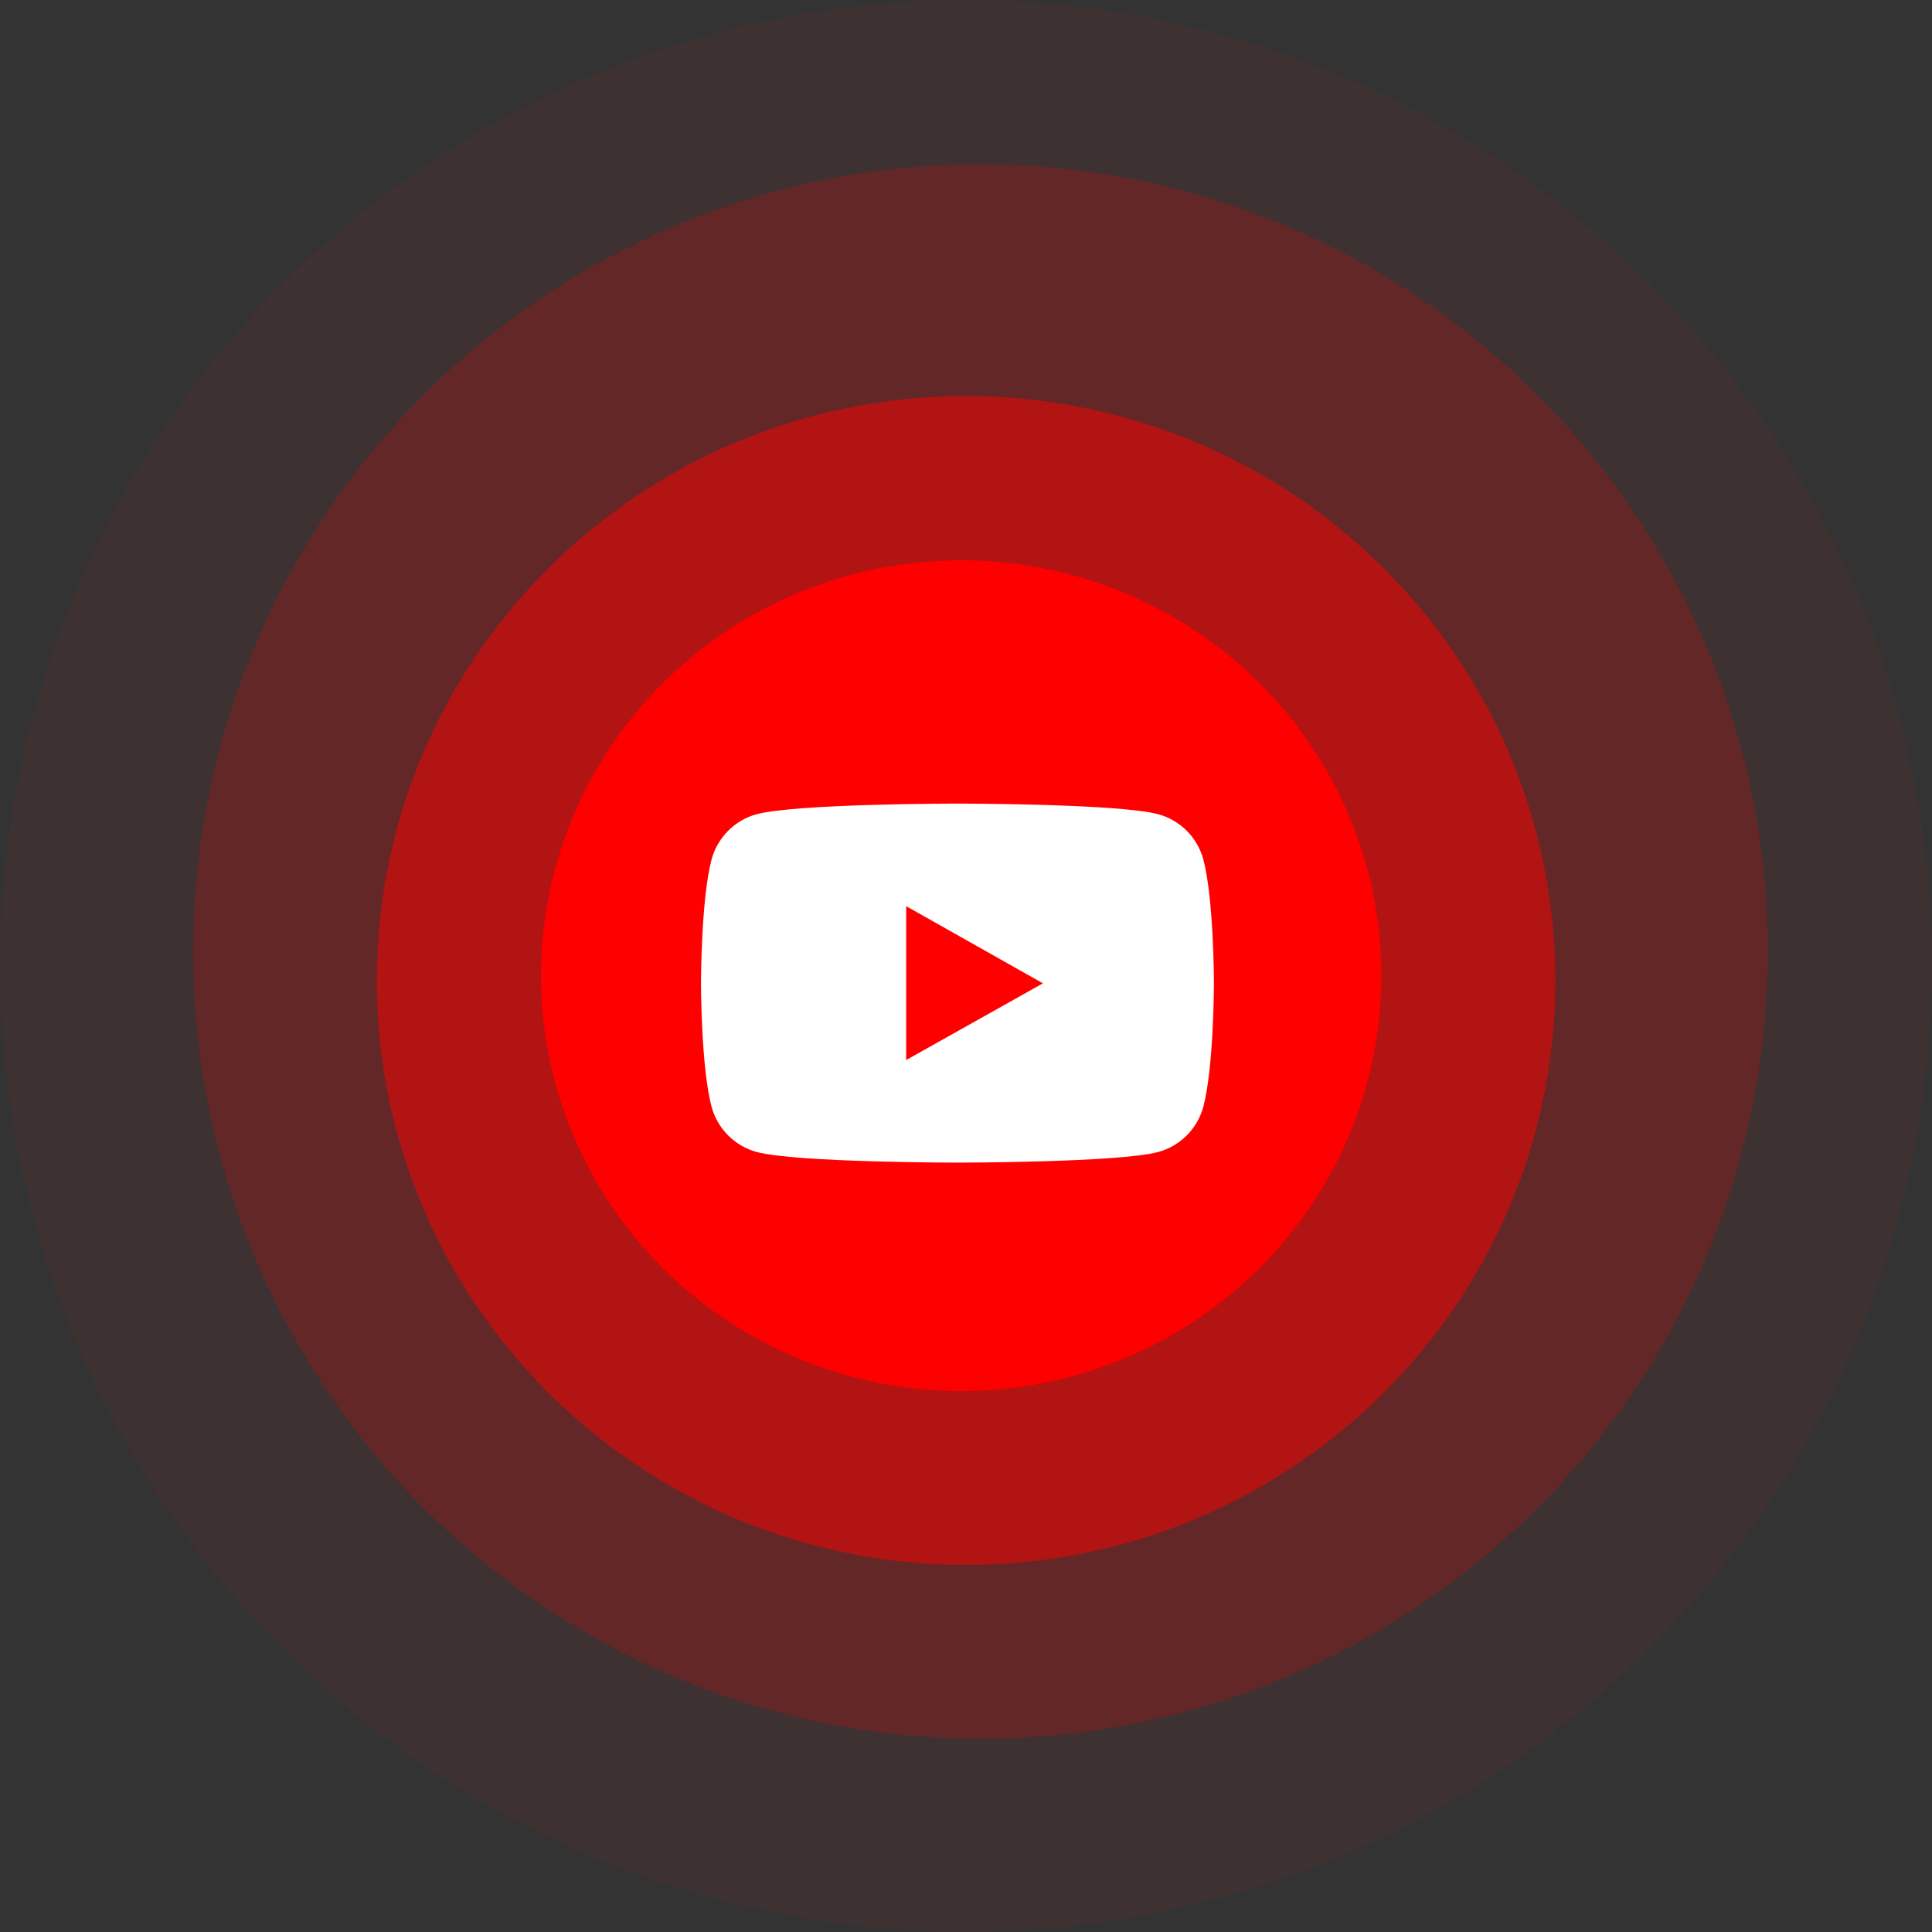 <?xml version="1.0" encoding="UTF-8"?> <svg xmlns="http://www.w3.org/2000/svg" width="143" height="143" viewBox="0 0 143 143" fill="none"><rect x="0" y="0" width="143" height="143" fill="#333333" stroke="none"/> <circle cx="71.5" cy="71.5" r="71.5" fill="#FF0000" fill-opacity="0.05"></circle> <circle cx="72.571" cy="70.428" r="58.273" fill="#FF0000" fill-opacity="0.2"></circle> <path d="M115.12 72.573C115.12 96.464 95.593 115.831 71.505 115.831C47.417 115.831 27.89 96.464 27.89 72.573C27.89 48.683 47.417 29.316 71.505 29.316C95.593 29.316 115.12 48.683 115.12 72.573Z" fill="#FF0000" fill-opacity="0.5"></path> <ellipse cx="71.142" cy="72.215" rx="31.102" ry="30.745" fill="#FF0000"></ellipse> <path d="M89.069 63.617C88.851 62.813 88.428 62.081 87.841 61.493C87.254 60.905 86.524 60.481 85.722 60.263C82.75 59.478 70.867 59.478 70.867 59.478C70.867 59.478 58.984 59.478 56.012 60.263C54.385 60.701 53.105 61.986 52.666 63.617C51.885 66.592 51.885 72.766 51.885 72.766C51.885 72.766 51.885 78.969 52.666 81.915C53.105 83.545 54.388 84.831 56.012 85.268C58.984 86.053 70.867 86.053 70.867 86.053C70.867 86.053 82.75 86.053 85.722 85.268C86.524 85.05 87.254 84.626 87.841 84.038C88.428 83.45 88.851 82.718 89.069 81.915C89.85 78.939 89.85 72.766 89.85 72.766C89.85 72.766 89.85 66.592 89.069 63.617Z" fill="white"></path> <path d="M67.071 78.461L77.195 72.782L67.071 67.071V78.461Z" fill="#FF0000"></path> </svg> 